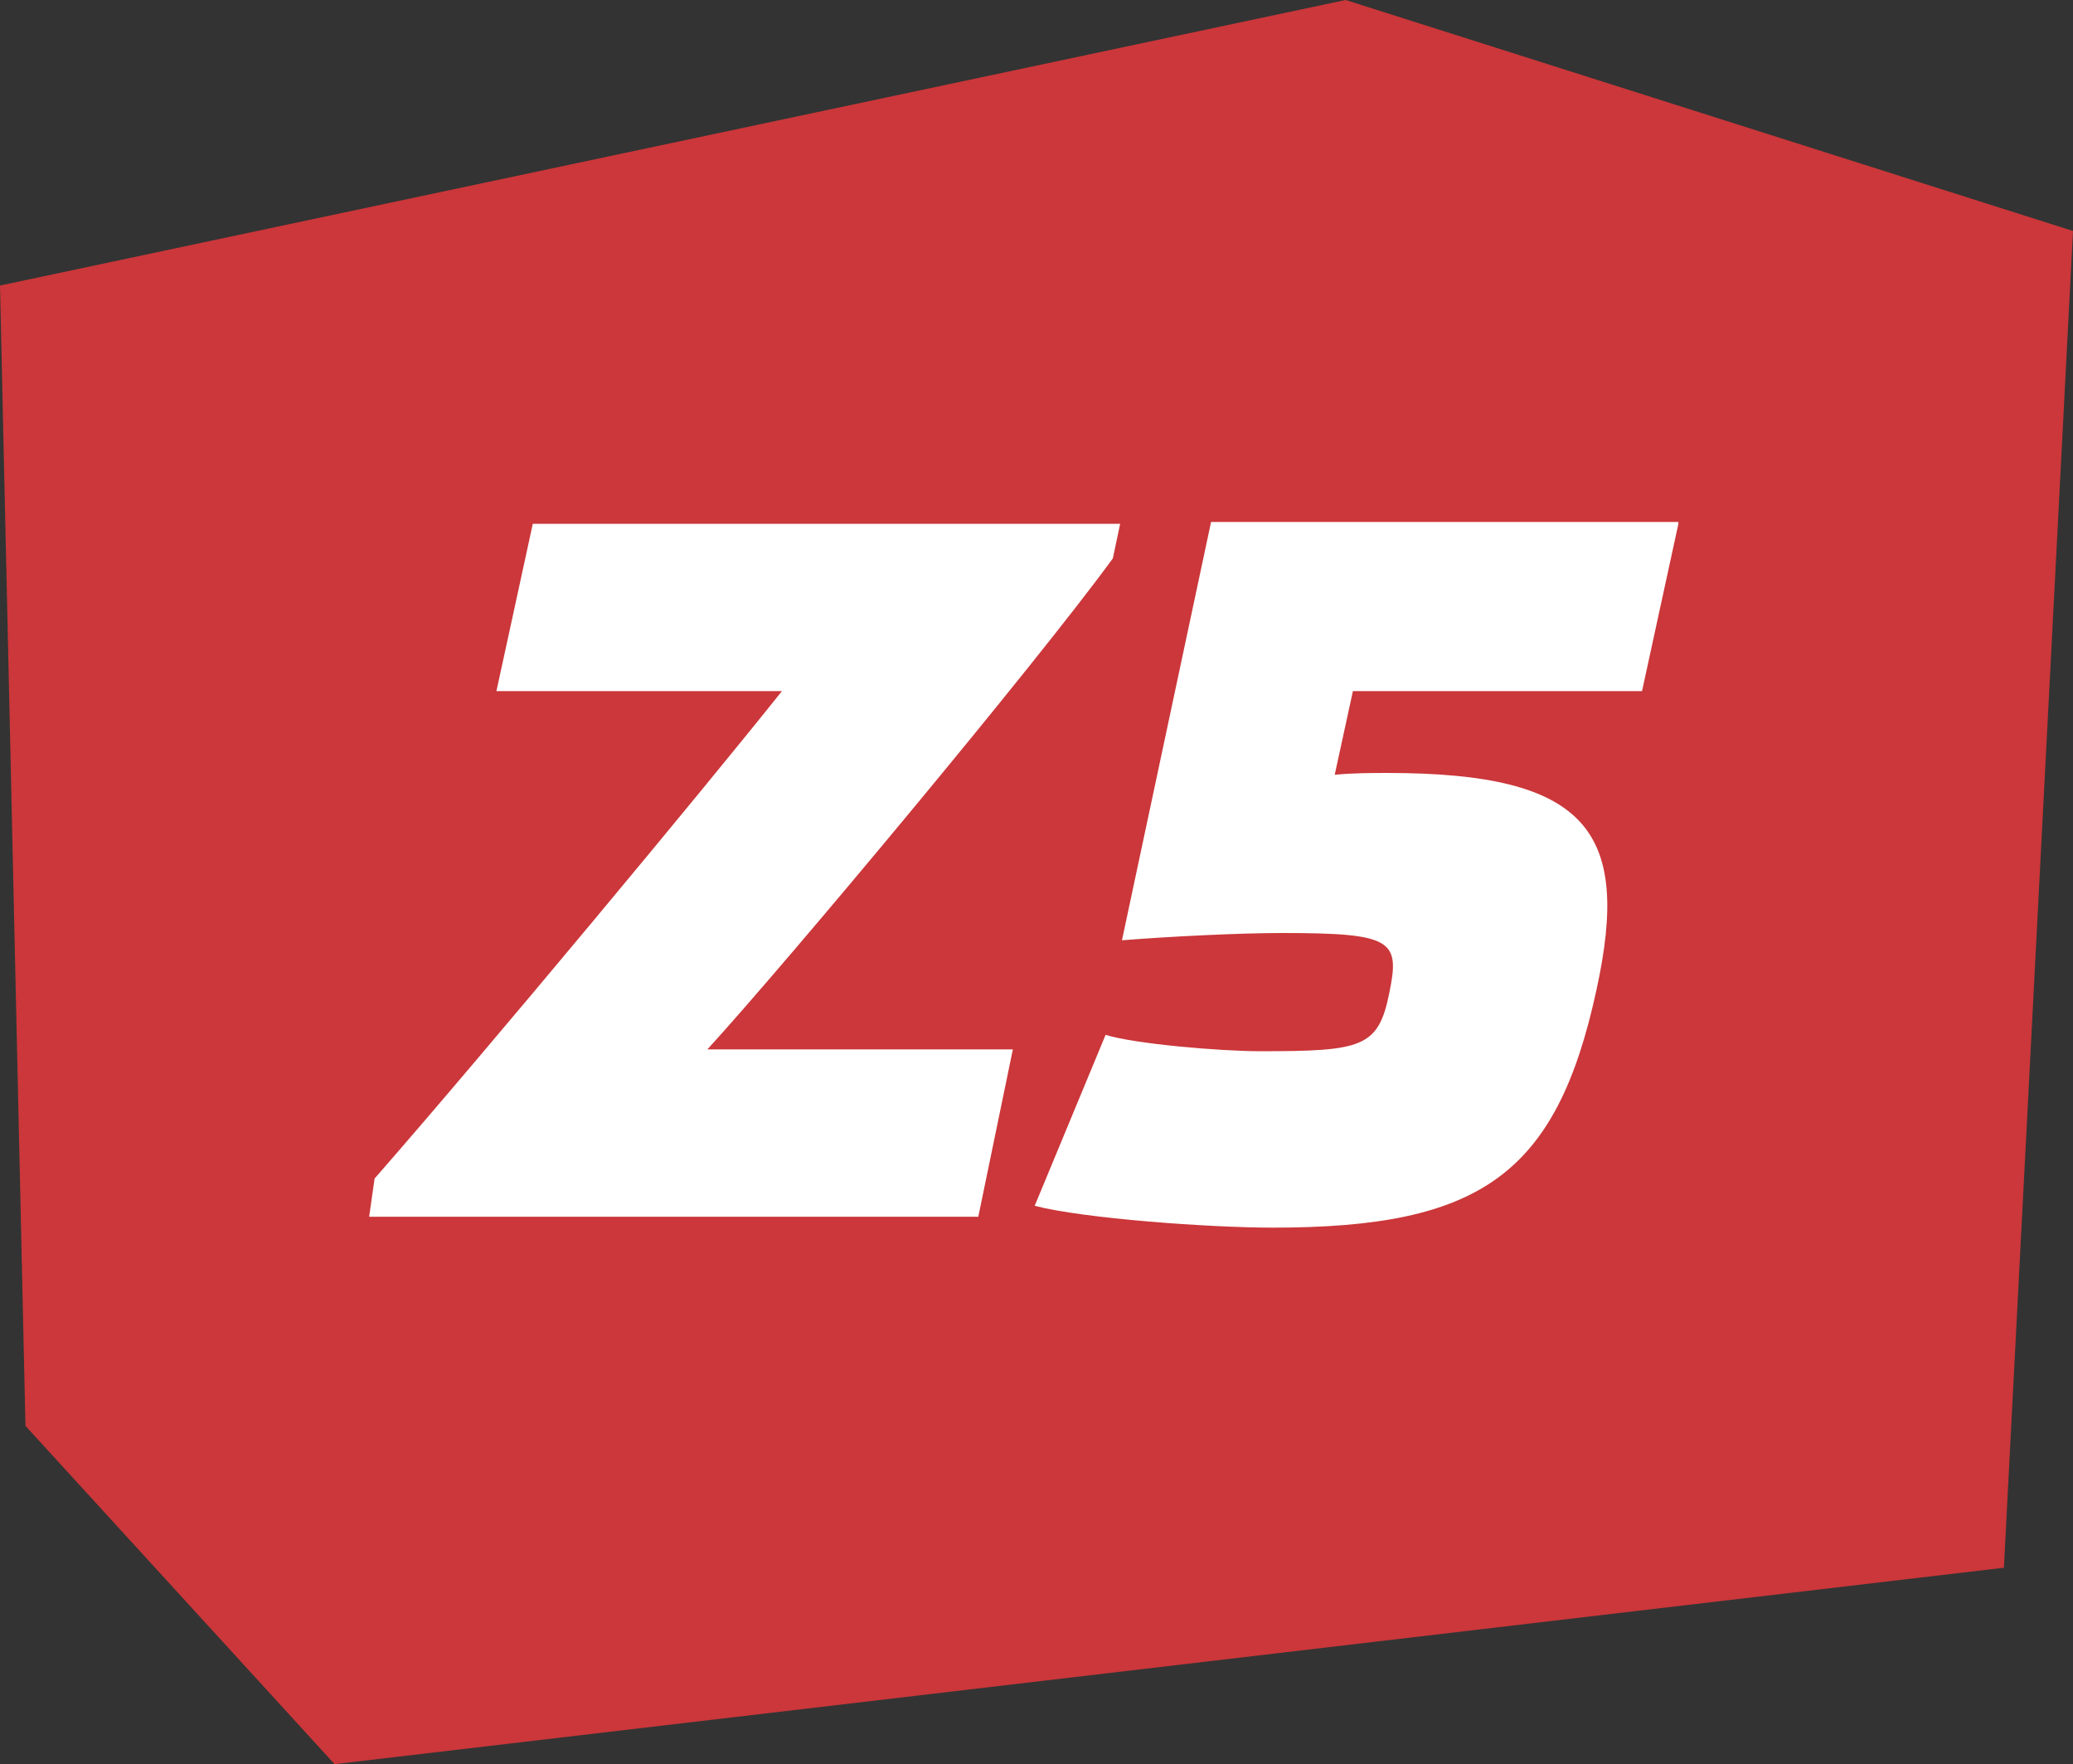 <?xml version="1.0" encoding="utf-8"?>
<!-- Generator: Adobe Illustrator 25.0.1, SVG Export Plug-In . SVG Version: 6.00 Build 0)  -->
<svg version="1.1" id="Calque_1" xmlns="http://www.w3.org/2000/svg" xmlns:xlink="http://www.w3.org/1999/xlink" x="0px" y="0px"
	 viewBox="0 0 114 97" style="enable-background:new 0 0 114 97;" xml:space="preserve">
<rect x="0" y="0" width="114" height="97" fill="#333333" stroke="none"/>
<style type="text/css">
	.st0{fill-rule:evenodd;clip-rule:evenodd;fill:#CB373A;}
	.st1{fill:#FFFFFF;}
</style>
<path id="Rectangle_677_copie_3" class="st0" d="M0,15.7L74,0l40,12.7l-3.8,73.5L18.4,97l-17-18.6L0,15.7z"/>
<path class="st1" d="M20.6,64.8C26.9,57.6,38.7,43.4,43,38H27.3l2-9.2h32.3l-0.4,1.9c-4.3,5.9-18,22.3-22.3,27h16.8l-1.9,9.2H20.3
	L20.6,64.8z M92.3,28.8l-2,9.2H74.4l-1,4.6c1-0.1,2.1-0.1,2.9-0.1c11,0,13.4,3.2,11.5,11.9c-2.2,10.2-6.4,13.1-17.8,13.1
	c-3.5,0-10.4-0.5-13.1-1.2l3.9-9.4c1.6,0.5,6.3,0.9,8.5,0.9c5.6,0,6.5-0.2,7.1-3.2c0.6-2.9,0.2-3.3-5.9-3.3c-2.4,0-6.3,0.2-8.8,0.4
	l4.9-23H92.3z"/>
</svg>
